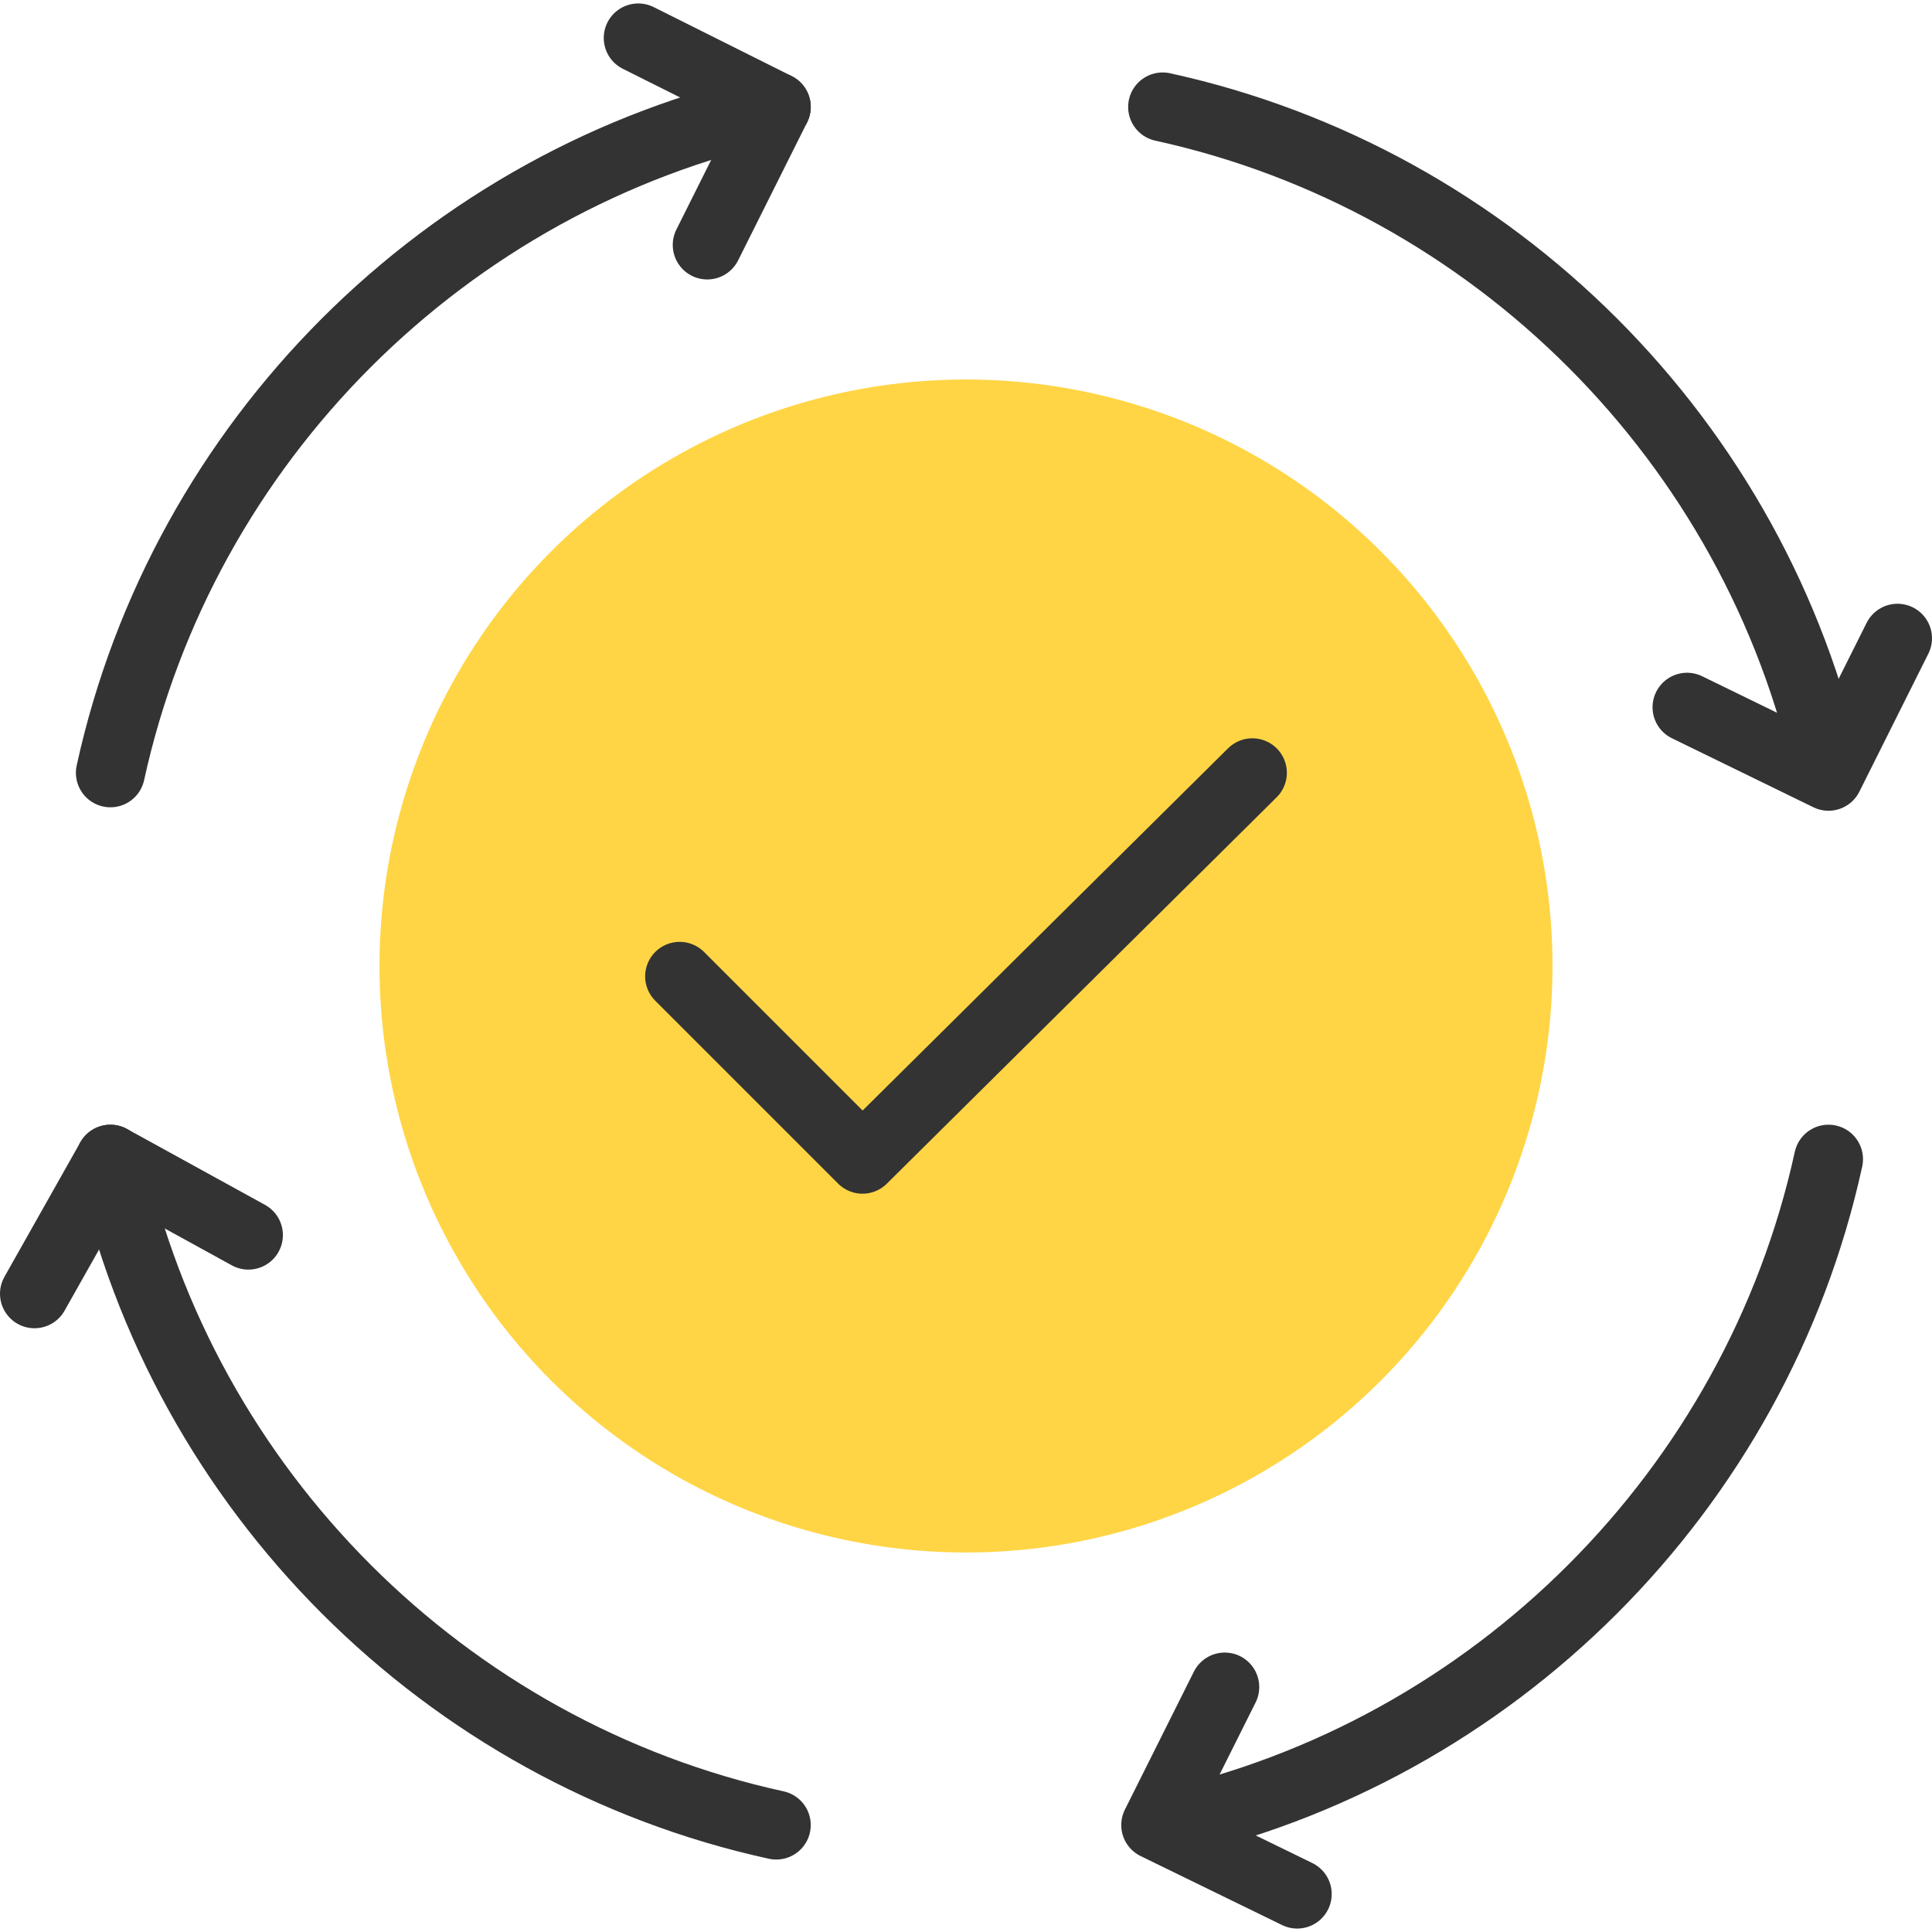 <?xml version="1.0" encoding="utf-8"?>
<!-- Generator: Adobe Illustrator 26.4.1, SVG Export Plug-In . SVG Version: 6.00 Build 0)  -->
<svg version="1.1" id="design" xmlns="http://www.w3.org/2000/svg" xmlns:xlink="http://www.w3.org/1999/xlink" x="0px" y="0px"
	 viewBox="0 0 56 56" style="enable-background:new 0 0 56 56;" xml:space="preserve">
<style type="text/css">
	.st0{fill:#FFD545;}
	.st1{fill:none;stroke:#333333;stroke-width:2;stroke-linecap:round;stroke-linejoin:round;}
</style>
<circle class="st0" cx="28" cy="28" r="17"/>
<g>
	<path class="st1" d="M22.5,3.1C12.9,5.2,5.3,12.8,3.2,22.4"/>
	<path class="st1" d="M53,22.4c-2.1-9.6-9.7-17.2-19.3-19.3"/>
	<path class="st1" d="M3.2,33.6c2.1,9.6,9.7,17.2,19.3,19.3"/>
	<path class="st1" d="M33.7,52.9c9.6-2.1,17.2-9.7,19.3-19.3"/>
</g>
<polyline class="st1" points="18.5,1.1 22.5,3.1 20.5,7.1 "/>
<polyline class="st1" points="55,18.5 53,22.5 48.9,20.5 "/>
<polyline class="st1" points="37.6,54.9 33.5,52.9 35.5,48.9 "/>
<polyline class="st1" points="1,37.5 3.2,33.6 7.2,35.8 "/>
<polyline class="st1" points="19.7,28.3 25,33.6 36.3,22.4 "/>
</svg>

